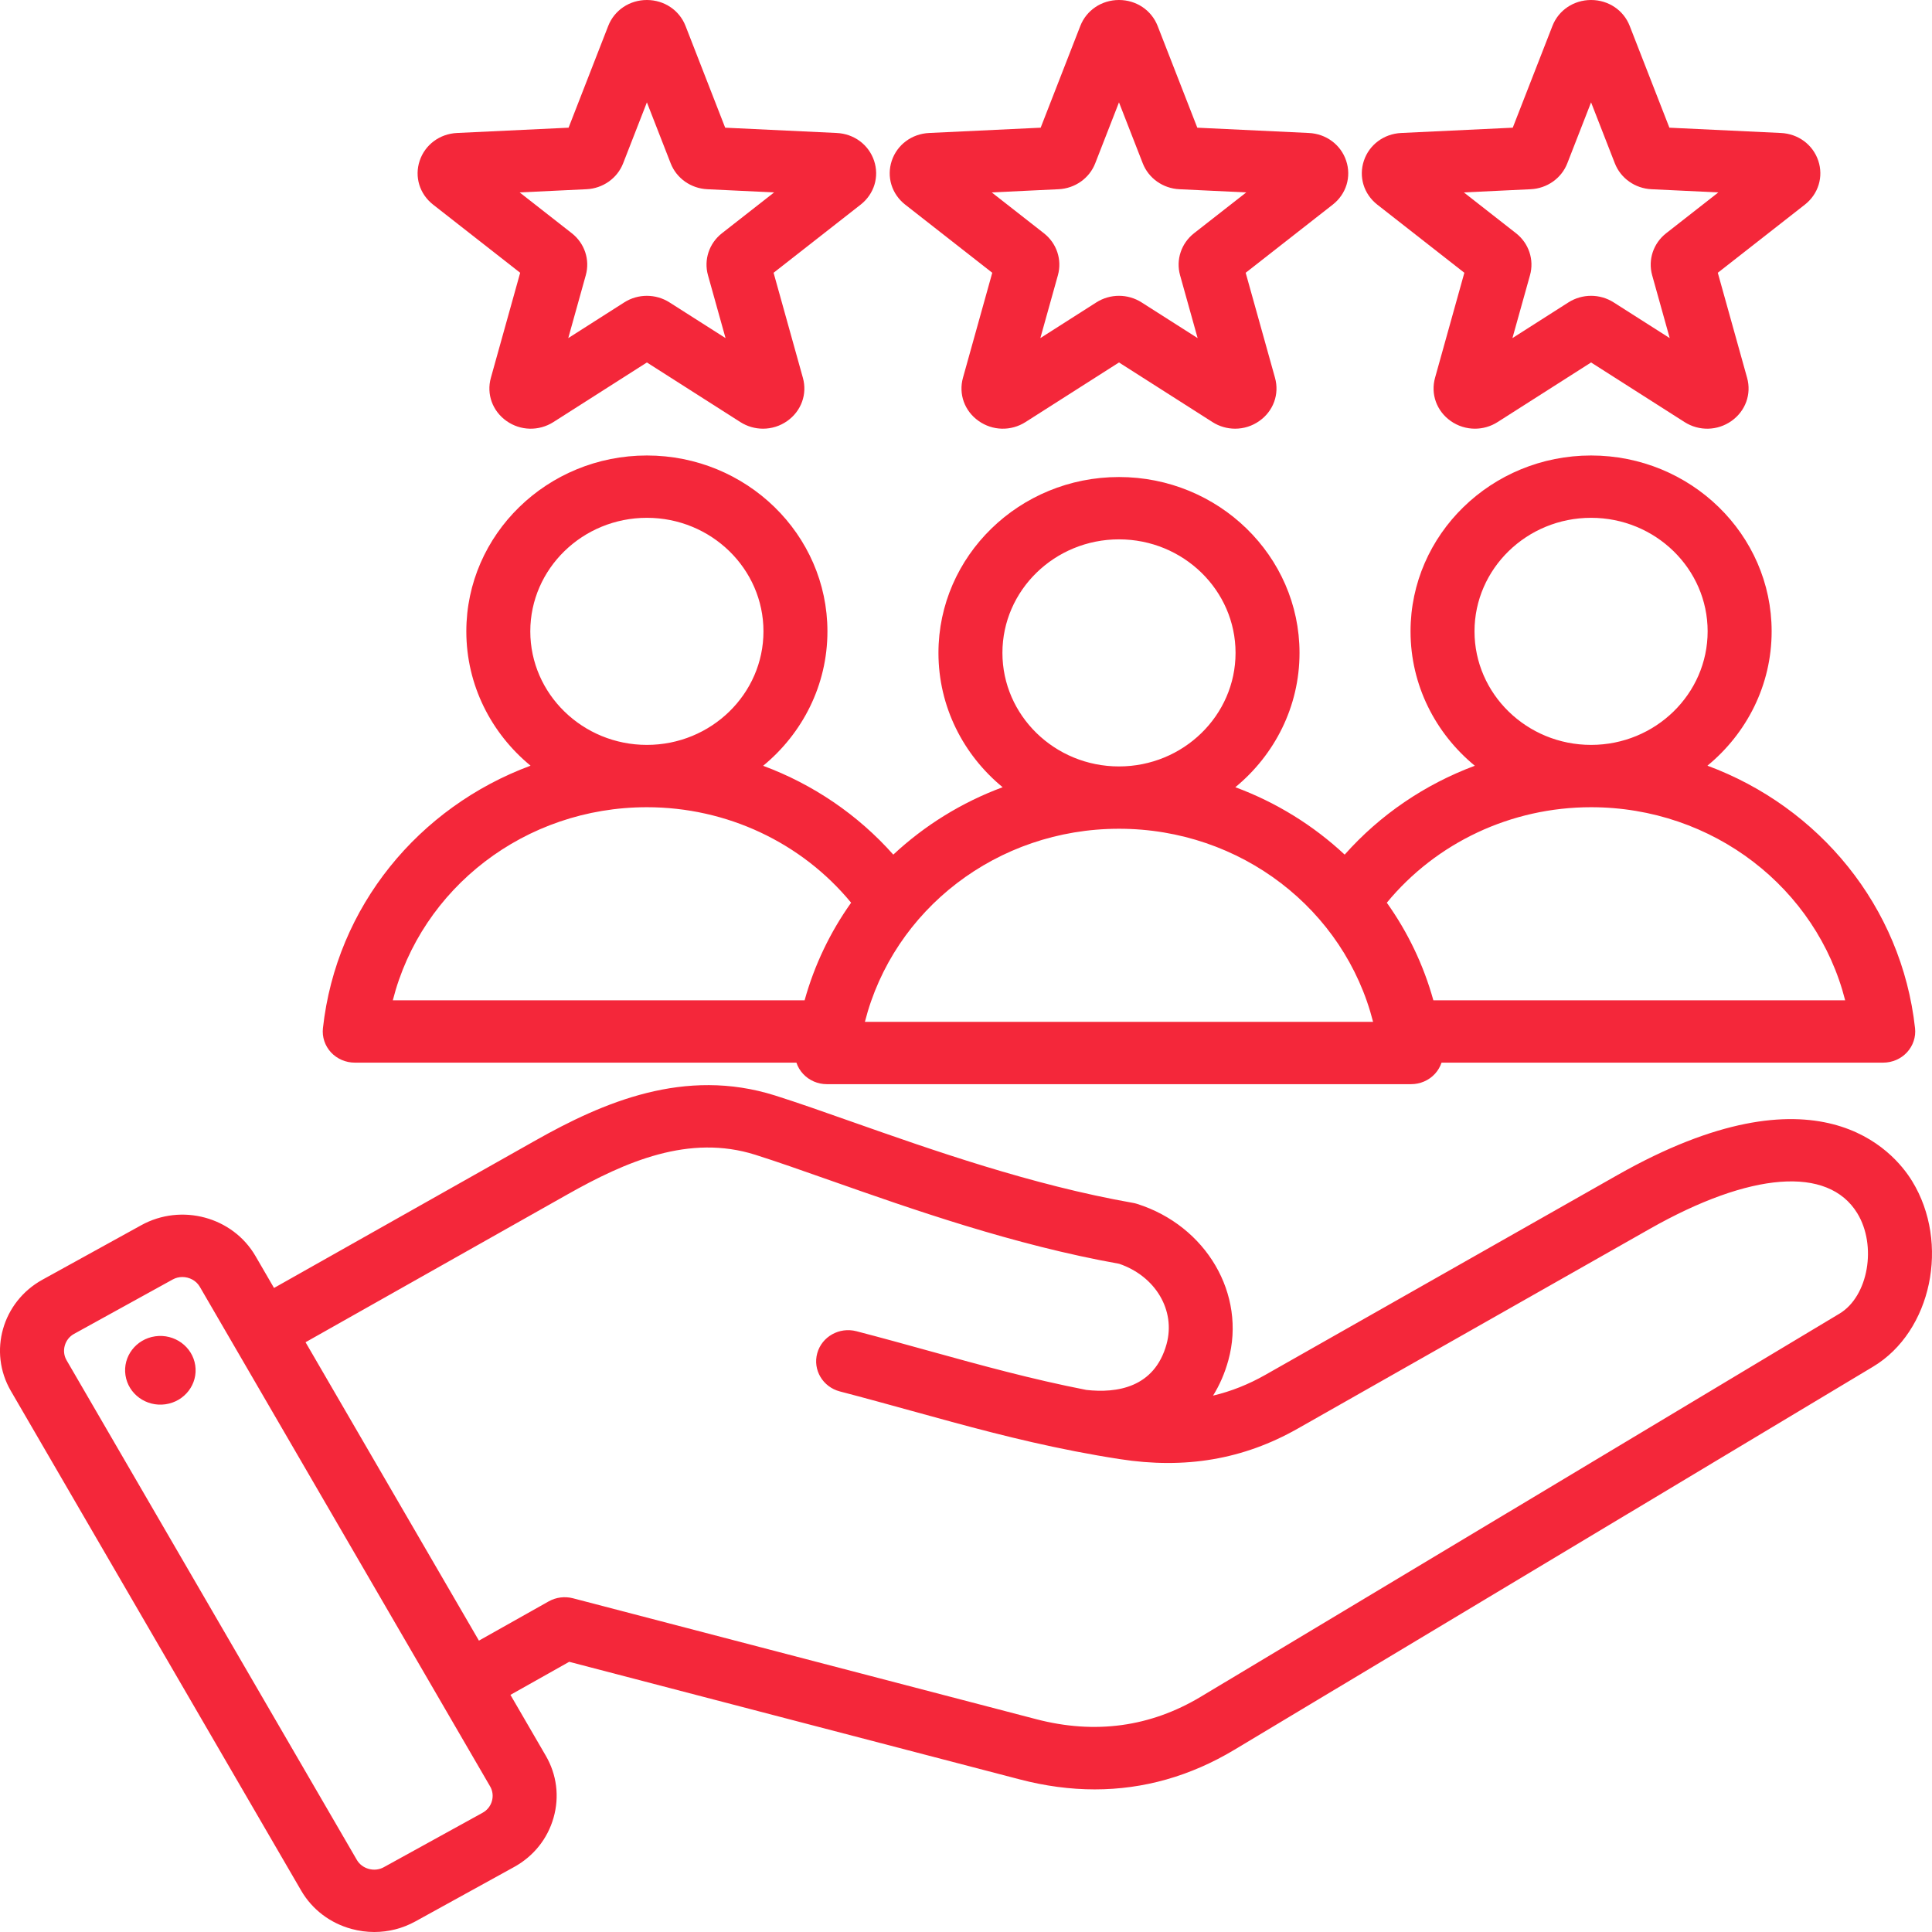 <svg xmlns="http://www.w3.org/2000/svg" width="54" height="54" viewBox="0 0 54 54" fill="none"><g clip-path="url(#clip0_26_13)"><path d="M53.443 33.01C52.926 32.169 50.803 29.67 45.207 32.844L35.37 38.426C34.894 38.696 34.409 38.889 33.905 39.008C34.089 38.714 34.233 38.383 34.333 38.019C34.839 36.18 33.717 34.26 31.779 33.648C31.741 33.636 31.702 33.627 31.662 33.62C28.837 33.123 26.047 32.141 23.806 31.352C23.027 31.077 22.291 30.818 21.665 30.62C19.137 29.822 16.856 30.809 14.958 31.881L7.659 35.999L7.141 35.107C6.505 34.012 5.072 33.625 3.948 34.245L1.188 35.767C0.064 36.386 -0.333 37.781 0.303 38.876L8.418 52.843C8.725 53.371 9.227 53.753 9.831 53.916C10.04 53.972 10.252 54 10.463 54C10.862 54 11.255 53.9 11.61 53.704L14.37 52.183C14.914 51.883 15.305 51.394 15.472 50.806C15.64 50.218 15.563 49.602 15.255 49.073L14.267 47.372L15.909 46.448L28.5 49.734C29.213 49.921 29.914 50.014 30.599 50.014C31.965 50.014 33.272 49.644 34.501 48.907L52.353 38.199C53.99 37.218 54.509 34.744 53.443 33.01ZM13.749 50.341C13.709 50.481 13.617 50.597 13.489 50.667L10.729 52.188C10.602 52.259 10.453 52.276 10.309 52.237C10.165 52.198 10.046 52.109 9.974 51.985L1.86 38.018C1.712 37.764 1.807 37.427 2.069 37.283L4.829 35.761C4.913 35.715 5.005 35.693 5.097 35.693C5.291 35.693 5.484 35.792 5.584 35.965L13.699 49.931C13.771 50.055 13.789 50.201 13.749 50.341ZM51.415 36.716L33.563 47.424C32.153 48.27 30.605 48.481 28.963 48.052L16.014 44.672C15.785 44.613 15.541 44.644 15.336 44.759L13.386 45.856L8.54 37.516L15.854 33.388C17.49 32.465 19.259 31.691 21.113 32.277C21.711 32.466 22.4 32.709 23.198 32.99C25.486 33.795 28.329 34.797 31.28 35.323C32.297 35.669 32.865 36.626 32.606 37.568C32.269 38.792 31.208 38.944 30.364 38.849C28.829 38.549 27.436 38.164 25.978 37.761C25.324 37.58 24.648 37.393 23.937 37.208C23.46 37.084 22.97 37.359 22.842 37.824C22.714 38.288 22.997 38.766 23.474 38.891C24.173 39.073 24.842 39.258 25.49 39.437C26.993 39.852 28.43 40.249 30.037 40.562C30.042 40.563 30.047 40.564 30.052 40.565C30.454 40.643 30.866 40.716 31.293 40.782C33.128 41.069 34.756 40.79 36.27 39.931L46.107 34.35C48.927 32.75 51.096 32.584 51.909 33.906C52.468 34.815 52.219 36.234 51.415 36.716ZM5.457 38.161C5.536 38.686 5.163 39.173 4.625 39.25C4.086 39.327 3.586 38.964 3.507 38.439C3.428 37.915 3.801 37.427 4.339 37.35C4.878 37.274 5.378 37.637 5.457 38.161ZM9.915 29.701L22.26 29.701C22.298 29.816 22.361 29.923 22.446 30.015C22.615 30.198 22.857 30.303 23.111 30.303H39.441C39.695 30.303 39.937 30.198 40.106 30.015C40.191 29.923 40.253 29.816 40.292 29.701L52.636 29.701C52.89 29.701 53.132 29.596 53.301 29.413C53.471 29.229 53.553 28.983 53.526 28.738C53.151 25.33 50.841 22.557 47.723 21.401C48.82 20.499 49.518 19.151 49.518 17.646C49.518 14.936 47.254 12.731 44.471 12.731C41.689 12.731 39.425 14.936 39.425 17.646C39.425 19.152 40.124 20.501 41.222 21.403C39.828 21.922 38.576 22.77 37.584 23.887C36.712 23.073 35.675 22.428 34.528 22.003C35.624 21.101 36.322 19.753 36.322 18.249C36.322 15.538 34.059 13.333 31.276 13.333C28.493 13.333 26.23 15.538 26.23 18.249C26.23 19.753 26.927 21.101 28.024 22.003C26.877 22.428 25.84 23.073 24.968 23.887C23.976 22.77 22.724 21.922 21.33 21.404C22.428 20.501 23.127 19.152 23.127 17.647C23.127 14.936 20.863 12.731 18.081 12.731C15.298 12.731 13.034 14.936 13.034 17.647C13.034 19.151 13.732 20.499 14.829 21.401C11.711 22.557 9.401 25.331 9.026 28.738C8.999 28.984 9.081 29.229 9.25 29.413C9.42 29.596 9.662 29.701 9.915 29.701ZM44.471 14.473C46.268 14.473 47.729 15.896 47.729 17.646C47.729 19.396 46.268 20.82 44.471 20.82C42.675 20.82 41.213 19.396 41.213 17.646C41.213 15.896 42.675 14.473 44.471 14.473ZM44.471 22.562C47.88 22.562 50.776 24.823 51.573 27.959L40.063 27.959C39.788 26.967 39.344 26.047 38.762 25.231C40.147 23.55 42.237 22.562 44.471 22.562ZM31.276 15.075C33.073 15.075 34.534 16.498 34.534 18.248C34.534 19.998 33.072 21.422 31.276 21.422C29.479 21.422 28.018 19.998 28.018 18.248C28.018 16.498 29.479 15.075 31.276 15.075ZM31.276 23.164C34.685 23.164 37.581 25.425 38.378 28.561H24.174C24.971 25.425 27.866 23.164 31.276 23.164ZM14.822 17.646C14.822 15.896 16.284 14.473 18.081 14.473C19.877 14.473 21.339 15.896 21.339 17.646C21.339 19.396 19.877 20.82 18.081 20.82C16.284 20.82 14.822 19.396 14.822 17.646ZM18.081 22.562C20.314 22.562 22.405 23.55 23.789 25.231C23.208 26.048 22.764 26.967 22.489 27.959L10.979 27.959C11.776 24.823 14.671 22.562 18.081 22.562ZM12.105 5.719L14.539 7.624L13.72 10.56C13.593 11.015 13.764 11.488 14.156 11.766C14.547 12.043 15.062 12.055 15.468 11.797L18.081 10.131L20.693 11.797C20.888 11.921 21.107 11.982 21.327 11.982C21.564 11.982 21.802 11.91 22.005 11.766C22.397 11.488 22.568 11.015 22.441 10.56L21.622 7.624L24.056 5.719C24.433 5.423 24.581 4.942 24.431 4.493C24.281 4.045 23.872 3.74 23.388 3.717L20.269 3.569L19.161 0.725C18.989 0.285 18.565 0 18.08 0C17.596 0 17.172 0.285 17 0.725L15.892 3.569L12.773 3.717C12.289 3.74 11.88 4.045 11.73 4.493C11.58 4.942 11.727 5.423 12.105 5.719ZM16.393 5.289C16.852 5.267 17.254 4.983 17.417 4.564L18.081 2.861L18.745 4.564C18.908 4.983 19.31 5.267 19.769 5.289L21.637 5.378L20.179 6.519C19.821 6.799 19.667 7.26 19.788 7.692L20.279 9.45L18.714 8.453C18.329 8.207 17.832 8.207 17.448 8.452L15.883 9.45L16.373 7.692C16.494 7.26 16.34 6.799 15.982 6.519L14.524 5.378L16.393 5.289ZM25.3 5.719L27.734 7.624L26.915 10.559C26.788 11.015 26.959 11.488 27.351 11.765C27.742 12.043 28.258 12.055 28.663 11.797L31.276 10.131L33.889 11.797C34.083 11.921 34.303 11.982 34.522 11.982C34.76 11.982 34.997 11.91 35.201 11.765C35.593 11.488 35.764 11.015 35.637 10.56L34.817 7.624L37.251 5.719C37.629 5.423 37.776 4.942 37.626 4.493C37.477 4.045 37.067 3.74 36.584 3.717L33.465 3.569L32.356 0.725C32.184 0.285 31.76 0 31.276 0C30.791 0 30.367 0.285 30.195 0.725L29.087 3.569L25.968 3.717C25.484 3.74 25.075 4.045 24.925 4.493C24.776 4.942 24.923 5.423 25.3 5.719ZM29.587 5.289C30.047 5.267 30.449 4.983 30.612 4.564L31.276 2.861L31.94 4.564C32.103 4.983 32.505 5.267 32.964 5.289L34.833 5.378L33.374 6.519C33.016 6.8 32.863 7.26 32.983 7.692L33.474 9.45L31.909 8.453C31.717 8.33 31.496 8.268 31.276 8.268C31.055 8.268 30.835 8.33 30.643 8.452L29.078 9.45L29.569 7.692C29.689 7.26 29.536 6.8 29.177 6.519L27.719 5.378L29.587 5.289ZM38.495 5.719L40.929 7.624L40.11 10.559C39.983 11.015 40.154 11.488 40.546 11.766C40.75 11.91 40.987 11.982 41.225 11.982C41.444 11.982 41.664 11.921 41.858 11.797L44.471 10.131L47.084 11.797C47.489 12.055 48.004 12.043 48.396 11.766C48.788 11.488 48.959 11.015 48.832 10.56L48.013 7.624L50.447 5.719C50.824 5.423 50.971 4.942 50.822 4.493C50.672 4.045 50.263 3.74 49.779 3.717L46.66 3.569L45.551 0.725C45.38 0.285 44.956 0 44.471 0C43.987 0 43.562 0.285 43.391 0.725L42.282 3.569L39.163 3.717C38.68 3.74 38.27 4.045 38.121 4.493C37.971 4.942 38.118 5.423 38.495 5.719ZM42.783 5.289C43.242 5.267 43.644 4.983 43.807 4.564L44.471 2.861L45.135 4.564C45.298 4.983 45.7 5.267 46.159 5.289L48.028 5.378L46.57 6.519C46.211 6.8 46.058 7.26 46.178 7.692L46.669 9.45L45.104 8.453C44.912 8.33 44.691 8.268 44.471 8.268C44.251 8.268 44.03 8.33 43.838 8.452L42.273 9.45L42.764 7.692C42.885 7.26 42.731 6.799 42.373 6.519L40.915 5.378L42.783 5.289Z" fill="#F4273A"></path></g><defs><clipPath id="clip0_26_13"><rect width="54" height="54" fill="white"></rect></clipPath></defs></svg>